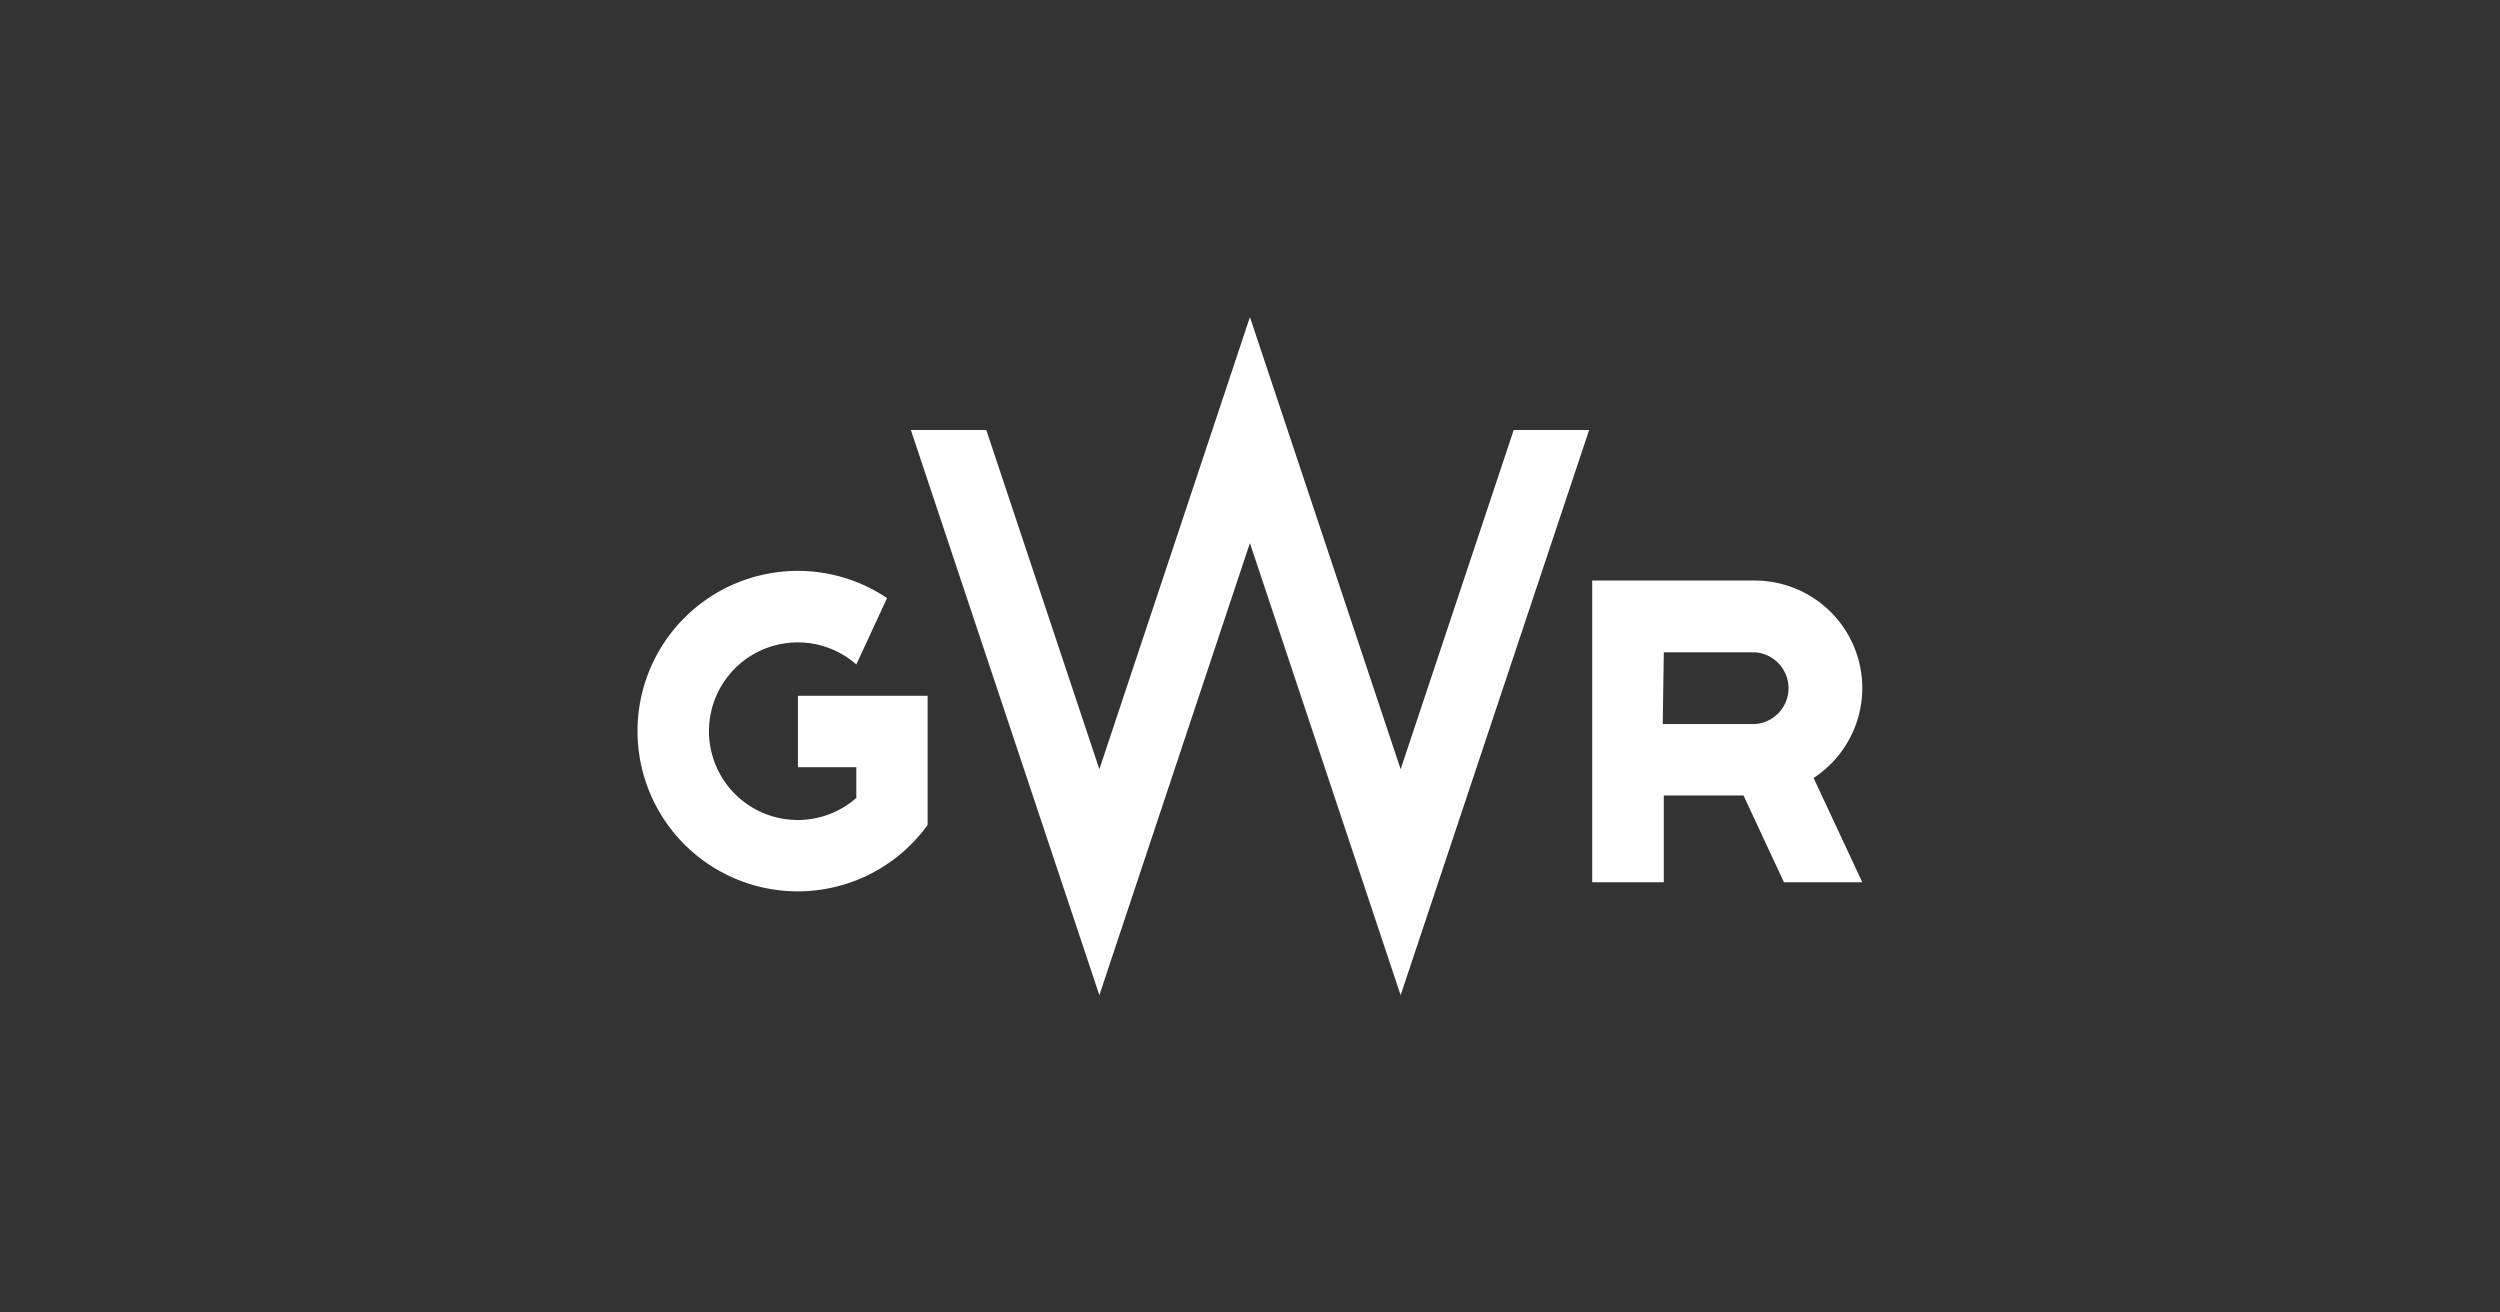 <svg id="Layer_1" data-name="Layer 1" xmlns="http://www.w3.org/2000/svg" xmlns:xlink="http://www.w3.org/1999/xlink" viewBox="0 0 162.73 85.42"><rect x="0" y="0" width="162.73" height="85.42" fill="#333333" stroke="none"/><defs><style>.cls-1{fill:none;}.cls-2{clip-path:url(#clip-path);}.cls-3{fill:#fff;}</style><clipPath id="clip-path"><rect class="cls-1" width="162.73" height="85.42"/></clipPath></defs><title>PROTEUS CLIENTS LOGO_WHITE</title><g class="cls-2"><polygon class="cls-3" points="91.17 50.07 81.36 20.64 71.56 50.07 64.2 27.99 59.29 27.99 71.56 64.78 81.36 35.35 91.17 64.78 103.44 27.99 98.53 27.99 91.17 50.07"/><path class="cls-3" d="M121.22,44.79a7,7,0,0,0-7-7H103.64V57.43h4.66V51.78h5.19l2.63,5.65h5.1l-3.17-6.79A7,7,0,0,0,121.22,44.79ZM108.3,42.46h5.93a2.34,2.34,0,0,1,0,4.67h-6Z"/><path class="cls-3" d="M57.34,45.29h-5.4v4.65h3.8v2a5.78,5.78,0,1,1,0-8.69l2-4.32a10.43,10.43,0,1,0,2.64,14.77V45.29Z"/></g></svg>
